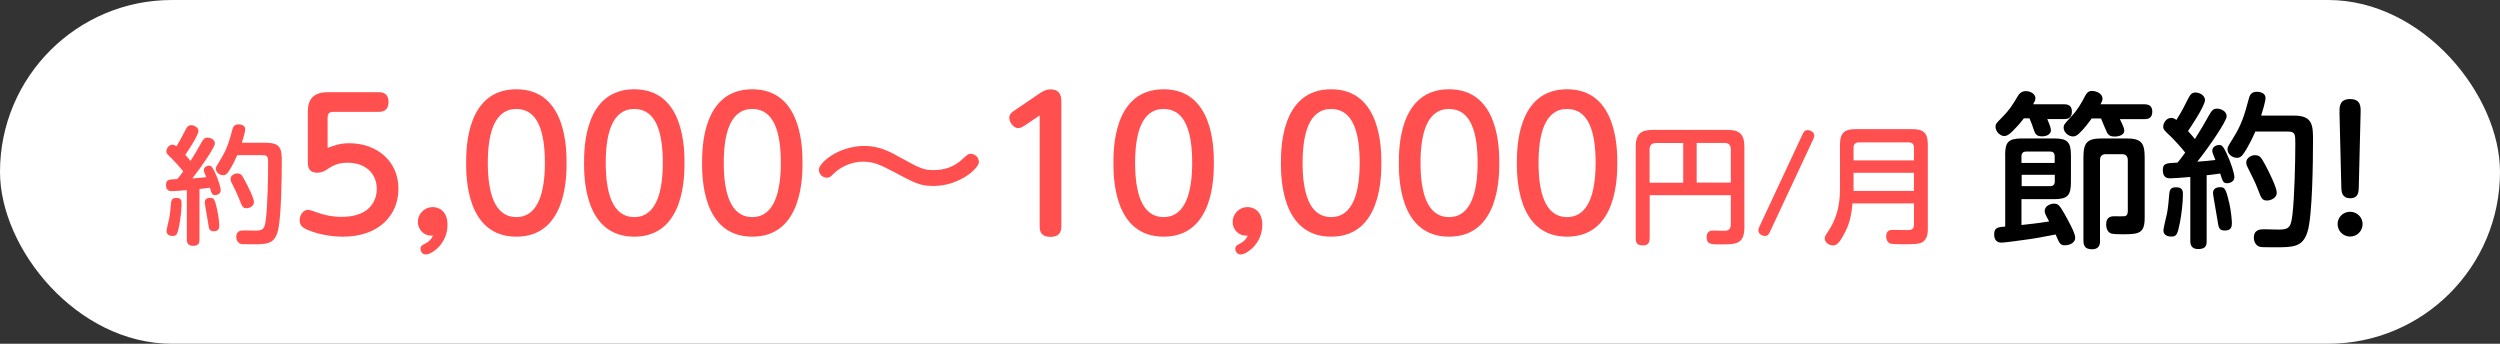 <?xml version="1.0" encoding="UTF-8"?>
<svg id="_イヤー_2" data-name="レイヤー 2" xmlns="http://www.w3.org/2000/svg" width="240" height="33" viewBox="0 0 240 33">
  <rect x="0" y="0" width="240" height="33" fill="#333333" stroke="none"/>
  <defs>
    <style>
      .cls-1 {
        fill: #fff;
      }

      .cls-2 {
        fill: #ff4f4f;
      }
    </style>
  </defs>
  <g id="_イヤー_1-2" data-name="レイヤー 1">
    <g id="page_title_save_2_1">
      <rect id="page_title_save_2_3" class="cls-1" x="0" y="0" width="240" height="33" rx="16.5" ry="16.5"/>
      <g id="page_title_save_2_2">
        <g>
          <path class="cls-2" d="M17.96,18.25c-.33,.04-1.34,.1-1.48,.1-.19,0-.54-.04-.54-.59,0-.52,.22-.53,1.08-.57,.14-.16,.27-.32,.57-.74-.26-.34-.78-.91-1.08-1.21-.43-.41-.54-.49-.54-.71,0-.23,.2-.64,.59-.64,.18,0,.28,.09,.38,.15,.15-.22,.47-.78,.68-1.21,.33-.65,.41-.81,.74-.81,.28,0,.69,.21,.69,.55,0,.44-1.13,2.11-1.26,2.29,.26,.28,.44,.52,.5,.59,.46-.73,.68-1.1,1.03-1.74,.22-.38,.33-.5,.6-.5s.71,.17,.71,.57c0,.34-1.29,2.25-2.17,3.35,.57-.04,.64-.05,1.34-.12-.21-.5-.23-.57-.23-.69,0-.28,.31-.42,.5-.42,.22,0,.31,.12,.57,.66,.31,.67,.55,1.44,.55,1.71,0,.34-.35,.46-.54,.46-.3,0-.33-.16-.5-.71-.48,.07-.8,.1-1,.12v4.88c0,.34-.1,.58-.64,.58s-.57-.42-.57-.58v-4.77Zm-.53,1.28c0,.64-.1,1.45-.22,2.09-.17,.86-.25,1.03-.62,1.03-.1,0-.6,0-.6-.46,0-.19,.17-.83,.26-1.24,.07-.39,.12-.9,.17-1.47,.04-.39,.19-.48,.53-.48,.48,0,.48,.33,.48,.52Zm3.41,.57c.16,.71,.21,1.38,.21,1.55,0,.23-.03,.55-.52,.55-.44,0-.47-.22-.55-.8-.05-.31-.32-1.82-.32-1.95,0-.21,.07-.46,.54-.46,.31,0,.42,.11,.64,1.1Zm4.83-6.38c1.35,0,1.38,.74,1.38,1.81,0,1.42-.04,5.62-.41,6.77-.36,1.15-1.06,1.15-2.46,1.15-.79,0-1,0-1.13-.06-.22-.1-.37-.35-.37-.64,0-.63,.49-.63,.76-.63,.17,0,.96,.02,1.12,.02,.78,0,.86-.26,.97-1.15,.15-1.27,.21-3.82,.21-5.2,0-.68,0-.9-.53-.9h-2.43c-.48,1.1-.85,1.6-.89,1.65-.12,.17-.25,.28-.47,.28-.34,0-.7-.27-.7-.63,0-.16,.05-.22,.42-.83,.63-1,.85-1.74,1.16-2.89,.06-.22,.13-.53,.6-.53,.06,0,.64,0,.64,.47,0,.25-.25,1.06-.32,1.29h2.44Zm-2.14,3.65c.25,.46,.85,1.65,.85,2.04s-.44,.58-.71,.58c-.37,0-.43-.17-.68-.82-.2-.5-.34-.81-.71-1.54-.07-.15-.15-.28-.15-.44,0-.39,.46-.54,.59-.54,.39,0,.47,.07,.81,.73Z"/>
          <path class="cls-2" d="M29.55,10.91c0-.72,0-2.06,1.92-2.06h4.89c.5,0,.94,.21,.94,.93,0,.67-.34,.96-.94,.96h-4.31c-.45,0-.6,.12-.6,.6v2.86c.65-.24,1.2-.45,2.08-.45,2.57,0,4.72,1.65,4.72,4.37,0,2.5-1.83,4.6-5.33,4.6-.87,0-2.21-.14-3.43-.67-.5-.22-.72-.45-.72-.93,0-.57,.41-.98,.82-.98,.12,0,.88,.26,.94,.29,.51,.17,1.27,.39,2.26,.39,2.86,0,3.38-1.73,3.38-2.68,0-1.54-1.15-2.52-2.79-2.52-1.03,0-1.53,.34-1.99,.65-.08,.07-.46,.31-.91,.31-.93,0-.93-.67-.93-1.06v-4.63Z"/>
          <path class="cls-2" d="M40.12,21.29c0-.79,.65-1.41,1.42-1.41,.51,0,1.42,.31,1.42,1.7,0,1.85-1.53,2.85-2.08,2.85-.34,0-.51-.29-.51-.55,0-.27,.15-.34,.39-.46,.43-.21,.67-.48,.81-.81-.81,.1-1.46-.53-1.46-1.32Z"/>
          <path class="cls-2" d="M44.75,15.64c0-1.32,0-7.07,4.82-7.07s4.82,5.78,4.82,7.07,0,7.08-4.82,7.08-4.82-5.78-4.82-7.08Zm7.56,0c0-2.83-.6-5.18-2.74-5.18s-2.74,2.42-2.74,5.18,.6,5.2,2.74,5.2,2.74-2.5,2.74-5.2Z"/>
          <path class="cls-2" d="M56.07,15.64c0-1.32,0-7.07,4.82-7.07s4.82,5.78,4.82,7.07,0,7.08-4.82,7.08-4.82-5.78-4.82-7.08Zm7.56,0c0-2.83-.6-5.18-2.74-5.18s-2.74,2.42-2.74,5.18,.6,5.2,2.74,5.2,2.74-2.5,2.74-5.2Z"/>
          <path class="cls-2" d="M67.4,15.64c0-1.32,0-7.07,4.82-7.07s4.82,5.78,4.82,7.07,0,7.08-4.82,7.08-4.82-5.78-4.82-7.08Zm7.56,0c0-2.83-.6-5.18-2.74-5.18s-2.74,2.42-2.74,5.18,.6,5.2,2.74,5.2,2.74-2.5,2.74-5.2Z"/>
          <path class="cls-2" d="M93.98,15.54c0,.63-1.9,2.31-4.34,2.31-1.32,0-1.75-.24-3.88-1.37-1.22-.65-1.9-.96-2.88-.96-1.13,0-2.18,.48-2.88,1.18-.27,.27-.36,.36-.62,.36-.41,0-.77-.34-.77-.77,0-.65,1.87-2.28,4.37-2.28,1.44,0,2.38,.51,3.65,1.22,1.63,.89,2.01,1.1,2.98,1.1,1.08,0,1.99-.31,2.78-1.05,.55-.5,.57-.51,.79-.51,.45,0,.79,.36,.79,.77Z"/>
          <path class="cls-2" d="M98.38,12.04c-.15,.1-.38,.26-.63,.26-.46,0-.86-.58-.86-.99,0-.36,.27-.55,.55-.74l2.3-1.56c.24-.17,.63-.43,1.1-.43,1.05,0,1.05,.81,1.05,1.29v11.89c0,.58-.27,.98-1.03,.98-.86,0-1.05-.46-1.05-.98V11.08l-1.42,.96Z"/>
          <path class="cls-2" d="M106.89,15.64c0-1.32,0-7.07,4.82-7.07s4.82,5.78,4.82,7.07,0,7.08-4.82,7.08-4.82-5.78-4.82-7.08Zm7.56,0c0-2.83-.6-5.18-2.74-5.18s-2.74,2.42-2.74,5.18,.6,5.2,2.74,5.2,2.74-2.5,2.74-5.2Z"/>
          <path class="cls-2" d="M118.34,21.29c0-.79,.65-1.41,1.42-1.41,.51,0,1.42,.31,1.42,1.7,0,1.85-1.53,2.85-2.08,2.85-.34,0-.51-.29-.51-.55,0-.27,.15-.34,.39-.46,.43-.21,.67-.48,.81-.81-.81,.1-1.46-.53-1.46-1.32Z"/>
          <path class="cls-2" d="M122.97,15.64c0-1.32,0-7.07,4.82-7.07s4.82,5.78,4.82,7.07,0,7.08-4.82,7.08-4.82-5.78-4.82-7.08Zm7.56,0c0-2.83-.6-5.18-2.74-5.18s-2.74,2.42-2.74,5.18,.6,5.2,2.74,5.2,2.74-2.5,2.74-5.2Z"/>
          <path class="cls-2" d="M134.29,15.64c0-1.32,0-7.07,4.82-7.07s4.82,5.78,4.82,7.07,0,7.08-4.82,7.08-4.82-5.78-4.82-7.08Zm7.56,0c0-2.83-.6-5.18-2.74-5.18s-2.74,2.42-2.74,5.18,.6,5.2,2.74,5.2,2.74-2.5,2.74-5.2Z"/>
          <path class="cls-2" d="M145.62,15.64c0-1.32,0-7.07,4.82-7.07s4.82,5.78,4.82,7.07,0,7.08-4.82,7.08-4.82-5.78-4.82-7.08Zm7.56,0c0-2.83-.6-5.18-2.74-5.18s-2.74,2.42-2.74,5.18,.6,5.2,2.74,5.2,2.74-2.5,2.74-5.2Z"/>
          <path class="cls-2" d="M158.36,22.91c0,.17,0,.65-.62,.65-.49,0-.71-.16-.71-.65V14.05c0-1.24,.59-1.58,1.59-1.58h7.23c1.1,0,1.61,.37,1.61,1.63v7.72c0,1.64-.82,1.64-2.27,1.64-.94,0-1.35,0-1.35-.68,0-.43,.18-.65,.63-.65,.1,0,.96,.04,1.15,.02,.54-.01,.54-.48,.54-.65v-2.76h-7.79v4.16Zm3.23-5.38v-3.8h-2.61c-.39,0-.62,.2-.62,.63v3.18h3.23Zm1.29,0h3.28v-3.18c0-.38-.17-.63-.63-.63h-2.65v3.8Z"/>
          <path class="cls-2" d="M173.01,12.97c.14-.3,.23-.48,.52-.48s.64,.22,.64,.52c0,.15-.06,.28-.11,.38l-4.1,8.77c-.14,.3-.23,.49-.52,.49s-.64-.21-.64-.52c0-.14,.06-.3,.11-.39l4.1-8.77Z"/>
          <path class="cls-2" d="M177.84,19.52c-.12,1.31-.34,2.13-.86,3.05-.44,.81-.69,.99-1,.99-.46,0-.81-.34-.81-.67,0-.16,.09-.32,.25-.55,.44-.67,1.22-1.83,1.22-4.22v-4.27c0-1.12,.48-1.45,1.45-1.45h5.53c.96,0,1.45,.31,1.45,1.45v8.13c0,.31,0,1.07-.65,1.33-.33,.12-.62,.14-1.67,.14-.26,0-1.11-.01-1.26-.06-.34-.12-.42-.47-.42-.68,0-.64,.44-.64,.65-.64,.22,0,1.18,.02,1.38,.02,.3,0,.64-.01,.64-.52v-2.04h-5.9Zm5.9-4.12v-1.21c0-.32-.14-.52-.5-.52h-4.78c-.38,0-.52,.21-.52,.52v1.21h5.8Zm-5.8,1.19v1.74h5.8v-1.74h-5.8Z"/>
          <path d="M192.49,14.94c0-1.3,.29-1.65,1.65-1.65h3.02c1.31,0,1.65,.32,1.65,1.65v2.51c0,1.33-.32,1.67-1.65,1.67h-3.1v2.48c.98-.1,1.46-.16,2.66-.34-.34-.61-.43-.8-.43-1.02,0-.43,.51-.69,.9-.69s.53,.16,.99,.96c.3,.54,1.04,1.84,1.04,2.29,0,.64-.75,.75-.98,.75-.46,0-.53-.18-.9-1.04-1.5,.29-1.94,.38-3.17,.54-.42,.06-1.73,.24-2.03,.24-.69,0-.7-.62-.7-.8,0-.66,.4-.69,1.06-.74v-6.82Zm5.67-4.93c.19,0,.74,.02,.74,.67,0,.48-.16,.75-.74,.75h-1.62c.11,.26,.35,.82,.35,1.07,0,.35-.35,.59-.86,.59s-.64-.22-.77-.58c-.16-.48-.22-.66-.43-1.15h-.54c-.27,.37-.54,.67-.67,.8-.67,.74-.93,.9-1.22,.9-.38,0-.83-.43-.83-.88,0-.27,.06-.34,.58-.86,.77-.77,1.01-1.18,1.57-2.11,.27-.46,.66-.46,.77-.46,.5,0,.91,.32,.91,.67,0,.21-.08,.34-.22,.59h2.99Zm-.91,5.63v-.64c0-.3-.14-.45-.45-.45h-2.29c-.38,0-.45,.26-.45,.45v.64h3.18Zm-3.18,2.23h2.74c.29,0,.45-.14,.45-.45v-.64h-3.18v1.09Zm11.81-7.86c.27,0,.74,.08,.74,.69,0,.48-.21,.74-.74,.74h-2.37c.14,.27,.3,.64,.32,.7,.06,.16,.1,.26,.1,.38,0,.59-.85,.59-.93,.59-.5,0-.61-.21-.71-.35-.11-.21-.51-1.18-.59-1.39h-.9c-.3,.43-.72,.98-1.17,1.41-.27,.27-.46,.32-.62,.32-.46,0-.9-.42-.9-.83,0-.29,.05-.34,.77-1.12,.58-.61,.98-1.34,1.28-1.92,.16-.29,.3-.5,.67-.5s1.01,.22,1.01,.75c0,.16-.06,.29-.19,.53h4.23Zm-4.27,13.09c0,.29-.05,.83-.75,.83-.58,0-.85-.21-.85-.83v-7.99c0-1.46,.37-1.82,1.82-1.82h2.24c1.44,0,1.82,.35,1.82,1.82v5.81c0,1.49-.56,1.57-2.1,1.57-.4,0-.98,0-1.18-.1-.34-.16-.42-.59-.42-.83,0-.8,.54-.8,.83-.8,.14,0,.8,.02,.91,0,.3-.03,.34-.29,.34-.5v-4.88c0-.37-.18-.58-.56-.58h-1.55c-.46,0-.56,.3-.56,.58v7.72Z"/>
          <path d="M210.25,16.99c-.43,.05-1.74,.13-1.92,.13-.24,0-.7-.05-.7-.77,0-.67,.29-.69,1.41-.74,.18-.21,.35-.42,.74-.96-.34-.45-1.01-1.18-1.41-1.57-.56-.53-.7-.64-.7-.93,0-.3,.26-.83,.77-.83,.24,0,.37,.11,.5,.19,.19-.29,.61-1.01,.88-1.57,.43-.85,.53-1.06,.96-1.06,.37,0,.9,.27,.9,.72,0,.58-1.47,2.74-1.63,2.98,.34,.37,.58,.67,.66,.77,.59-.94,.88-1.42,1.34-2.26,.29-.5,.43-.66,.78-.66s.93,.22,.93,.74c0,.45-1.68,2.93-2.82,4.35,.74-.05,.83-.06,1.74-.16-.27-.66-.3-.74-.3-.9,0-.37,.4-.54,.66-.54,.29,0,.4,.16,.74,.86,.4,.86,.72,1.87,.72,2.22,0,.45-.45,.59-.7,.59-.38,0-.43-.21-.66-.93-.62,.1-1.04,.13-1.3,.16v6.34c0,.45-.13,.75-.83,.75s-.74-.54-.74-.75v-6.19Zm-.69,1.66c0,.83-.13,1.89-.29,2.72-.22,1.12-.32,1.34-.8,1.34-.13,0-.78,0-.78-.59,0-.24,.22-1.07,.34-1.62,.1-.51,.16-1.17,.22-1.9,.05-.51,.24-.62,.69-.62,.62,0,.62,.43,.62,.67Zm4.43,.74c.21,.93,.27,1.79,.27,2.02,0,.3-.03,.72-.67,.72-.58,0-.61-.29-.72-1.04-.06-.4-.42-2.37-.42-2.53,0-.27,.1-.59,.7-.59,.4,0,.54,.14,.83,1.42Zm6.27-8.29c1.76,0,1.79,.96,1.79,2.35,0,1.84-.05,7.3-.53,8.8-.46,1.49-1.38,1.49-3.2,1.49-1.02,0-1.3,0-1.47-.08-.29-.13-.48-.45-.48-.83,0-.82,.64-.82,.99-.82,.22,0,1.25,.03,1.46,.03,1.01,0,1.12-.34,1.26-1.49,.19-1.65,.27-4.96,.27-6.75,0-.88,0-1.17-.69-1.17h-3.15c-.62,1.42-1.1,2.08-1.15,2.15-.16,.22-.32,.37-.61,.37-.45,0-.91-.35-.91-.82,0-.21,.06-.29,.54-1.07,.82-1.3,1.1-2.26,1.5-3.76,.08-.29,.18-.69,.78-.69,.08,0,.83,0,.83,.61,0,.32-.32,1.38-.42,1.68h3.17Zm-2.79,4.74c.32,.59,1.1,2.15,1.1,2.66s-.58,.75-.93,.75c-.48,0-.56-.22-.88-1.07-.26-.66-.45-1.06-.93-2-.1-.19-.19-.37-.19-.58,0-.51,.59-.7,.77-.7,.51,0,.61,.1,1.06,.94Z"/>
          <path d="M226.81,21.51c0,.67-.54,1.2-1.2,1.2s-1.2-.53-1.2-1.2,.54-1.18,1.2-1.18,1.2,.53,1.2,1.18Zm-2.21-10.74c-.02-.5-.02-1.26,1.01-1.26s1.02,.74,1.01,1.26l-.18,7.3c-.02,.34-.03,.96-.82,.96s-.83-.61-.85-.96l-.18-7.3Z"/>
        </g>
      </g>
    </g>
  </g>
</svg>